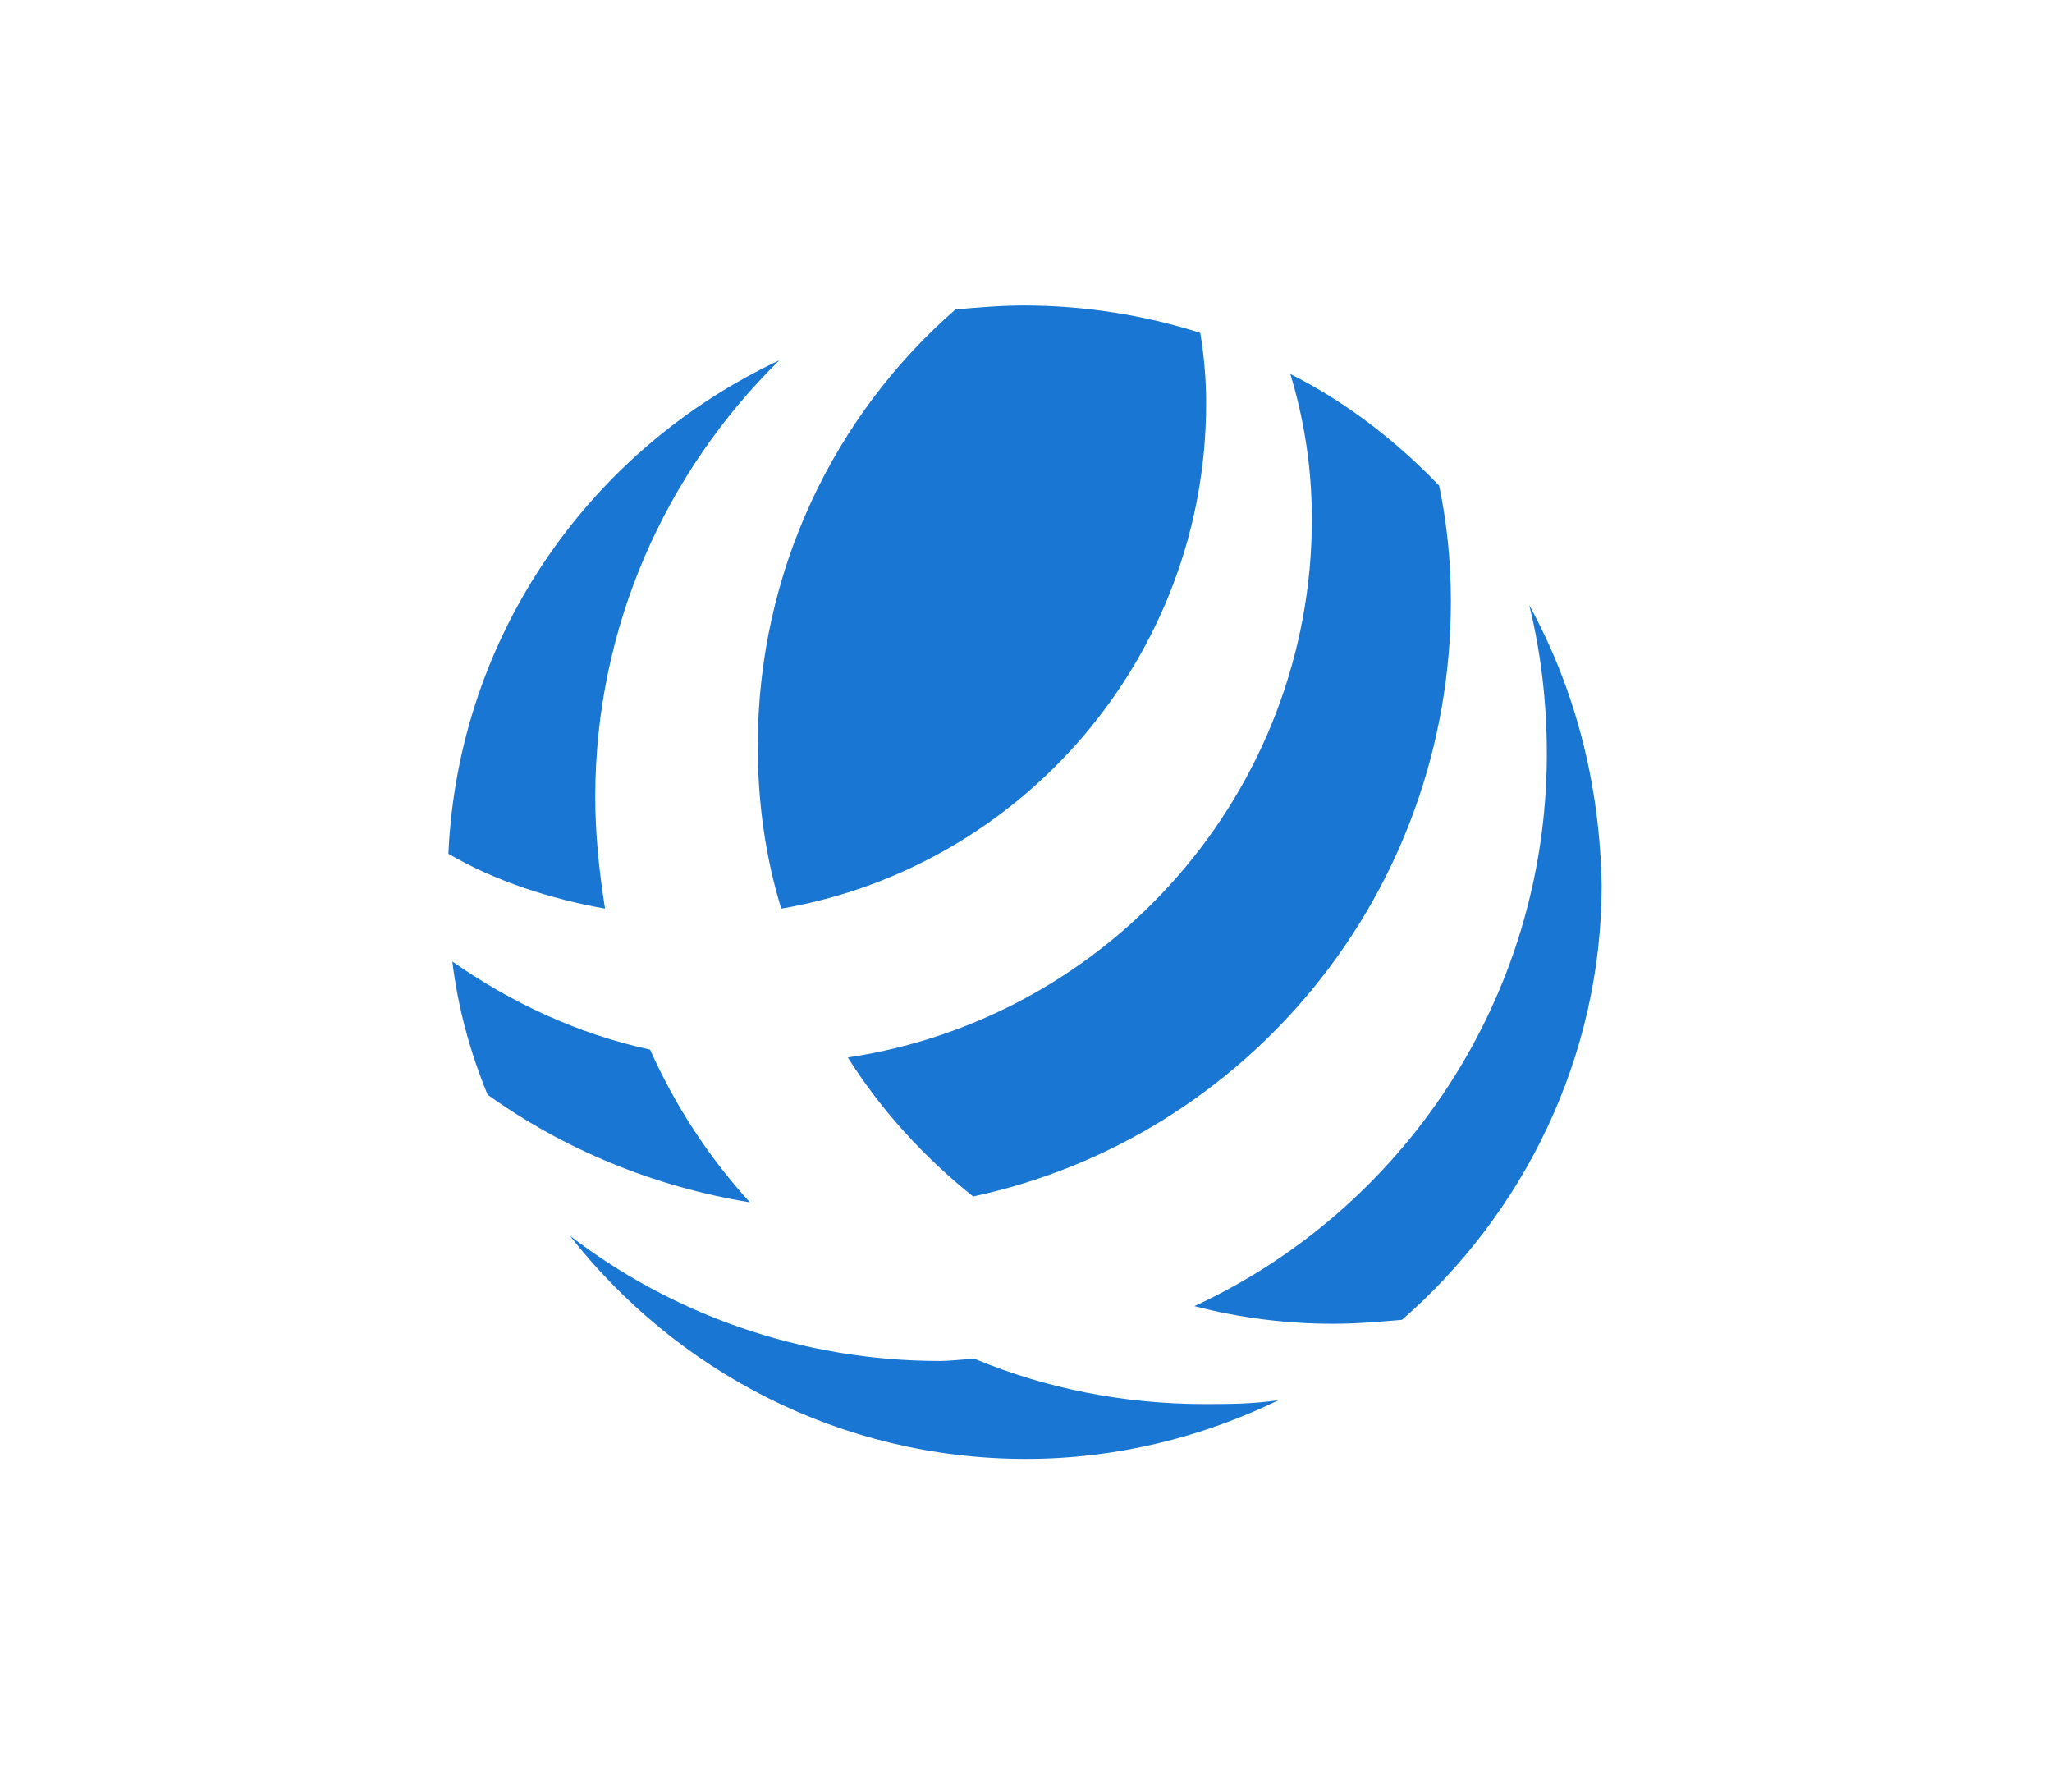 <!--?xml version="1.0" encoding="utf-8"?-->
<!-- Generator: Adobe Illustrator 20.1.0, SVG Export Plug-In . SVG Version: 6.00 Build 0)  -->
<svg version="1.1" id="Layer_1" xmlns="http://www.w3.org/2000/svg" xmlns:xlink="http://www.w3.org/1999/xlink" x="0px" y="0px" viewBox="0 0 104.8 91.5" xml:space="preserve">
<style type="text/css">
	.st0{fill:none;stroke:#1976D2;stroke-width:3;stroke-linecap:round;stroke-linejoin:round;stroke-miterlimit:10;}
	.st1{fill:#1976D2;}
</style>
<path class="st0 ENorwtUB_0" d="M9.7,45.5A42.7,42.7 0,1,1 95.1,45.5A42.7,42.7 0,1,1 9.7,45.5"></path>
<path class="st1 ENorwtUB_1" d="M38.7,38.1c0,2.9,0.4,5.7,1.2,8.3c12.3-2.1,21.7-12.9,21.7-25.8c0-1.2-0.1-2.4-0.3-3.6c-2.8-0.9-5.9-1.4-9-1.4
	c-1.2,0-2.3,0.1-3.5,0.2C42.6,21.2,38.7,29.2,38.7,38.1"></path>
<path class="st1 ENorwtUB_2" d="M30.9,46.4c-0.3-1.9-0.5-3.8-0.5-5.7c0-8.7,3.6-16.6,9.4-22.3c-9.6,4.5-16.4,14-16.9,25.2
	C25.3,45,28.1,45.9,30.9,46.4"></path>
<path class="st1 ENorwtUB_3" d="M67,26.5C67,40.4,56.7,52,43.3,54c1.7,2.7,3.9,5.1,6.4,7.1c14-3,24.4-15.5,24.4-30.4c0-2-0.2-4-0.6-5.9
	c-2.2-2.3-4.8-4.3-7.6-5.7C66.6,21.4,67,23.9,67,26.5"></path>
<path class="st1 ENorwtUB_4" d="M24.9,55.9c3.9,2.8,8.5,4.7,13.4,5.5c-2.1-2.3-3.8-4.9-5.1-7.8c-3.7-0.8-7.1-2.4-10.1-4.5
	C23.4,51.5,24,53.7,24.9,55.9"></path>
<path class="st1 ENorwtUB_5" d="M78.1,30.9c0.6,2.4,0.9,5,0.9,7.6c0,12.5-7.4,23.3-18,28.2c2.3,0.6,4.7,0.9,7.1,0.9c1.2,0,2.3-0.1,3.5-0.2
	c6.2-5.4,10.2-13.4,10.2-22.2C81.7,39.9,80.4,35.1,78.1,30.9"></path>
<path class="st1 ENorwtUB_6" d="M61.5,71.7c-4.1,0-8.1-0.8-11.7-2.3c-0.6,0-1.2,0.1-1.8,0.1c-7.1,0-13.7-2.4-18.9-6.4
	c5.4,6.9,13.8,11.4,23.3,11.4c4.6,0,9-1.1,12.9-3C64,71.7,62.7,71.7,61.5,71.7"></path>
<style>.ENorwtUB_0{stroke-dasharray:269 271;stroke-dashoffset:270;animation:ENorwtUB_draw_0 2300ms ease 0ms infinite,ENorwtUB_fade 2300ms linear 0ms infinite;}.ENorwtUB_1{stroke-dasharray:87 89;stroke-dashoffset:88;animation:ENorwtUB_draw_1 2300ms ease 0ms infinite,ENorwtUB_fade 2300ms linear 0ms infinite;}.ENorwtUB_2{stroke-dasharray:71 73;stroke-dashoffset:72;animation:ENorwtUB_draw_2 2300ms ease 0ms infinite,ENorwtUB_fade 2300ms linear 0ms infinite;}.ENorwtUB_3{stroke-dasharray:115 117;stroke-dashoffset:116;animation:ENorwtUB_draw_3 2300ms ease 0ms infinite,ENorwtUB_fade 2300ms linear 0ms infinite;}.ENorwtUB_4{stroke-dasharray:43 45;stroke-dashoffset:44;animation:ENorwtUB_draw_4 2300ms ease 0ms infinite,ENorwtUB_fade 2300ms linear 0ms infinite;}.ENorwtUB_5{stroke-dasharray:94 96;stroke-dashoffset:95;animation:ENorwtUB_draw_5 2300ms ease 0ms infinite,ENorwtUB_fade 2300ms linear 0ms infinite;}.ENorwtUB_6{stroke-dasharray:79 81;stroke-dashoffset:80;animation:ENorwtUB_draw_6 2300ms ease 0ms infinite,ENorwtUB_fade 2300ms linear 0ms infinite;}@keyframes ENorwtUB_draw{100%{stroke-dashoffset:0;}}@keyframes ENorwtUB_fade{0%{stroke-opacity:1;}82.609%{stroke-opacity:1;}100%{stroke-opacity:0;}}@keyframes ENorwtUB_draw_0{4.348%{stroke-dashoffset: 270}69.565%{ stroke-dashoffset: 0;}100%{ stroke-dashoffset: 0;}}@keyframes ENorwtUB_draw_1{4.348%{stroke-dashoffset: 88}69.565%{ stroke-dashoffset: 0;}100%{ stroke-dashoffset: 0;}}@keyframes ENorwtUB_draw_2{4.348%{stroke-dashoffset: 72}69.565%{ stroke-dashoffset: 0;}100%{ stroke-dashoffset: 0;}}@keyframes ENorwtUB_draw_3{4.348%{stroke-dashoffset: 116}69.565%{ stroke-dashoffset: 0;}100%{ stroke-dashoffset: 0;}}@keyframes ENorwtUB_draw_4{4.348%{stroke-dashoffset: 44}69.565%{ stroke-dashoffset: 0;}100%{ stroke-dashoffset: 0;}}@keyframes ENorwtUB_draw_5{4.348%{stroke-dashoffset: 95}69.565%{ stroke-dashoffset: 0;}100%{ stroke-dashoffset: 0;}}@keyframes ENorwtUB_draw_6{4.348%{stroke-dashoffset: 80}69.565%{ stroke-dashoffset: 0;}100%{ stroke-dashoffset: 0;}}</style></svg>
